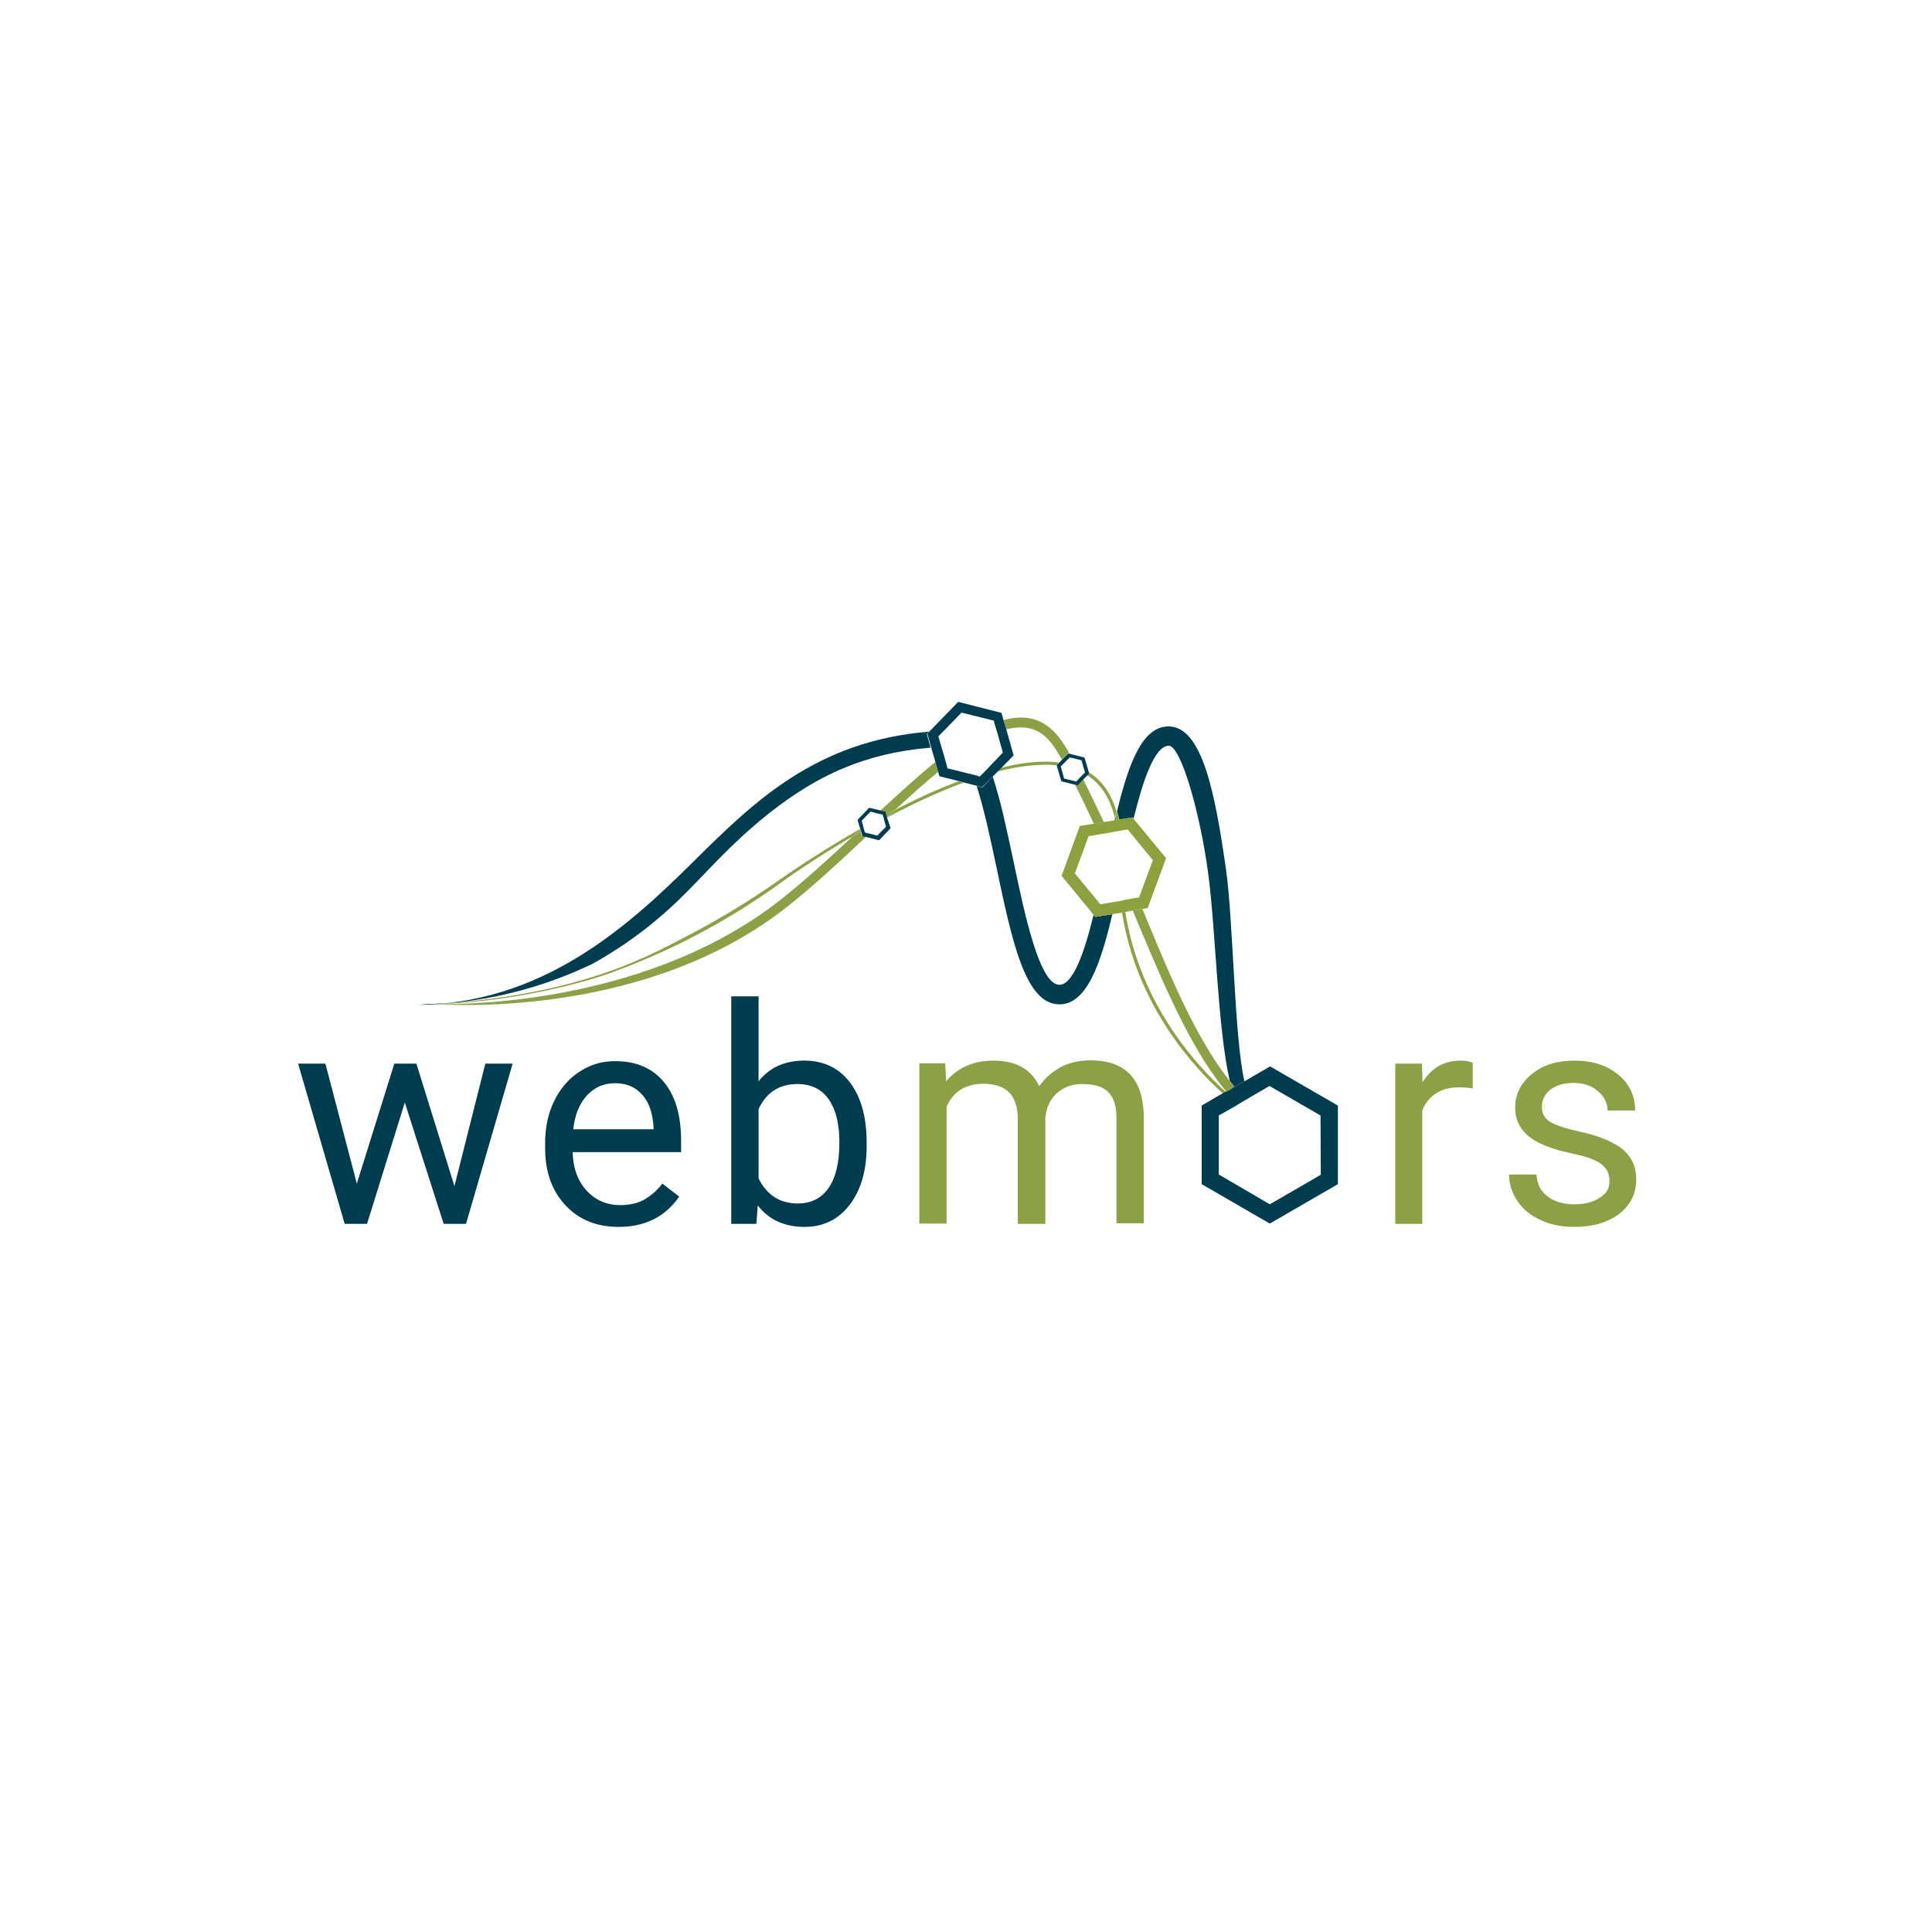 <svg width="512" height="512" fill="none" xmlns="http://www.w3.org/2000/svg"><path fill="#fff" d="M0 0h512v512H0z"/><path d="M325.839 286.48c.146.731.292 1.389.511 1.974l.804-.439c-.438-.438-.877-1.023-1.315-1.535z" fill="#8CA146"/><path d="m120.432 314.323 8.184-32.446h7.234l-12.349 42.458h-5.919l-10.303-32.154-10.01 32.154h-5.92L79 281.877h7.234l8.33 31.788 9.938-31.788h5.846l10.084 32.446zM163.91 325.138c-5.773 0-10.449-1.9-14.03-5.7-3.58-3.8-5.407-8.842-5.407-15.127v-1.315c0-4.239.804-7.966 2.411-11.254 1.608-3.289 3.873-5.919 6.723-7.746 2.923-1.9 5.992-2.777 9.426-2.777 5.554 0 9.792 1.827 12.861 5.481 3.069 3.653 4.604 8.842 4.604 15.638v2.996H151.78c.073 4.166 1.315 7.6 3.654 10.158 2.338 2.558 5.334 3.873 8.915 3.873 2.557 0 4.749-.512 6.503-1.535a15.768 15.768 0 0 0 4.677-4.165l4.457 3.435c-3.654 5.334-8.988 8.038-16.076 8.038zm-.95-38.073c-2.923 0-5.407 1.096-7.38 3.215-1.973 2.12-3.215 5.116-3.654 8.989h21.264v-.585c-.219-3.654-1.169-6.577-2.996-8.55-1.753-2.046-4.165-3.069-7.234-3.069zM229.675 303.581c0 6.503-1.461 11.692-4.457 15.638-2.996 3.946-7.015 5.919-11.984 5.919-5.334 0-9.5-1.9-12.422-5.7l-.366 4.896h-6.649v-60.288h7.234v22.508c2.923-3.654 6.942-5.481 12.13-5.481 5.115 0 9.207 1.973 12.13 5.846s4.384 9.208 4.384 16.004v.658zm-7.234-.804c0-4.97-.95-8.77-2.85-11.473-1.9-2.704-4.676-4.02-8.257-4.02-4.75 0-8.257 2.193-10.303 6.65v18.343c2.192 4.457 5.699 6.65 10.376 6.65 3.508 0 6.211-1.316 8.111-4.02 1.9-2.63 2.923-6.723 2.923-12.13z" fill="#003C50"/><path d="m250.501 281.877.219 4.677c3.142-3.654 7.307-5.481 12.569-5.481 5.918 0 10.01 2.265 12.13 6.796 1.388-2.046 3.215-3.654 5.48-4.969 2.265-1.242 4.969-1.9 8.038-1.9 9.28 0 14.03 4.896 14.176 14.762v28.426h-7.234v-27.842c0-3.069-.658-5.334-2.046-6.796-1.389-1.535-3.727-2.265-7.015-2.265-2.704 0-4.896.803-6.723 2.411s-2.777 3.8-3.069 6.504v28.135h-7.307v-27.843c0-6.138-2.996-9.28-9.061-9.28-4.75 0-8.038 2.046-9.792 6.065v30.985h-7.234v-42.458h6.869v.073zM390.215 288.454c-1.096-.219-2.265-.292-3.58-.292-4.75 0-7.965 2.046-9.719 6.065v30.108h-7.161v-42.458h7.088l.146 4.896c2.412-3.8 5.773-5.7 10.084-5.7 1.389 0 2.485.219 3.215.585v6.796h-.073zM426.532 313.081c0-1.973-.731-3.508-2.192-4.604-1.461-1.096-4.019-2.046-7.746-2.777-3.653-.804-6.576-1.754-8.768-2.85-2.193-1.096-3.727-2.411-4.75-3.946-1.023-1.535-1.535-3.288-1.535-5.408 0-3.507 1.462-6.43 4.385-8.842 2.923-2.412 6.722-3.581 11.253-3.581 4.823 0 8.696 1.243 11.692 3.727 2.996 2.485 4.457 5.627 4.457 9.5h-7.307c0-1.973-.877-3.727-2.558-5.115-1.681-1.462-3.8-2.193-6.357-2.193-2.631 0-4.677.585-6.211 1.754-1.462 1.17-2.266 2.631-2.266 4.531 0 1.754.658 3.069 2.046 3.946 1.389.877 3.873 1.754 7.527 2.558 3.654.804 6.576 1.754 8.842 2.923 2.265 1.096 3.946 2.485 4.969 4.092 1.096 1.608 1.607 3.508 1.607 5.773 0 3.8-1.534 6.797-4.53 9.135-3.069 2.265-6.942 3.435-11.838 3.435-3.434 0-6.43-.585-8.988-1.827-2.63-1.17-4.677-2.85-6.138-5.043-1.461-2.192-2.192-4.457-2.192-7.015h7.234c.146 2.412 1.096 4.385 2.923 5.773 1.827 1.462 4.238 2.119 7.161 2.119 2.777 0 4.969-.584 6.577-1.68 1.826-1.024 2.703-2.485 2.703-4.385zM228.141 220.419c-.804.438-1.535.877-2.266 1.315-6.211 5.773-12.495 11.546-18.779 16.516-34.198 27.111-81.33 27.988-91.048 27.842h-.95c7.672.512 57.581 2.704 93.605-25.869 7.015-5.554 14.103-12.131 20.899-18.562l-1.242-.292-.219-.95zM235.083 216.693l.074-.074c-.074 0-.074 0-.074.074zM234.571 215.085l.22.803c.803-.438 1.68-.877 2.484-1.315 3.873-3.581 7.673-7.015 11.326-10.012l-.73-2.63c-4.677 3.8-9.5 8.257-14.542 12.861l1.242.293z" fill="#8CA146"/><path d="m300.117 216.619.292.293c2.485-10.012 5.481-19 9.207-19.293 3.362-.292 8.477 18.27 10.523 33.543 2.046 14.834 2.484 41.069 5.773 55.319.438.511.876 1.023 1.242 1.534l2.63-1.461c-2.703-11.692-2.923-42.385-4.895-56.269-2.777-19.293-6.139-37.781-15.2-37.781-6.868 0-10.522 9.5-13.664 22.508.219.73.438 1.461.584 2.192l3.508-.585z" fill="#003C50"/><path d="M271.911 192.869c3.142.366 5.7 2.266 7.819 5.627.511.877 1.096 1.827 1.681 2.777l1.68-1.754.292.074c-.511-.877-1.023-1.754-1.534-2.485-2.558-4.019-5.773-6.358-9.646-6.869-1.973-.22-4.092 0-6.284.584l.731 2.412c1.827-.366 3.58-.585 5.261-.366z" fill="#8CA146"/><path d="m295.367 217.423.293-.073c-.073-.219-.073-.365-.146-.584-.074.219-.147.438-.147.657z" fill="#003C50"/><path d="m285.503 208.143-.585-.146c1.608 3.142 3.215 6.577 4.969 10.304l2.631-.439c-1.9-4.092-3.727-7.892-5.481-11.327l-1.534 1.608z" fill="#8CA146"/><path d="M289.814 242.415c-2.411 9.866-5.407 18.562-9.061 18.562-5.261 0-9.207-18.635-12.057-32.227-1.827-8.55-3.507-16.662-5.627-22.946l-2.703 2.85-1.535-.366c2.046 6.431 3.8 14.689 5.261 21.631 4.093 19.439 7.6 36.246 16.661 36.246 7.088 0 10.815-10.157 14.03-23.896l-4.531.731-.438-.585z" fill="#003C50"/><path d="m298.217 241.611-.877.146c3.873 24.92 19.438 41.508 26.745 48.012l.731-.438c-6.942-6.212-22.726-22.727-26.599-47.72zM328.031 292.766l-.073.073s.073 0 .073.073v-.146z" fill="#8CA146"/><path d="m336.58 282.607-6.796 3.947-2.63 1.461-.804.439-1.461.803h-.073l-.731.439-5.627 3.288v20.827l18.049 10.45 18.049-10.45v-20.827l-17.976-10.377zm13.446 28.72-13.519 7.819-13.518-7.892v-15.639l4.896-2.777.073-.073.073-.073 2.265-1.315 1.096-.658 5.042-2.923 13.518 7.819.074 15.712z" fill="#003C50"/><path d="m295.66 217.35.877-.146a19.157 19.157 0 0 0-.585-2.192l-.438 1.754c0 .219.073.365.146.584zM279.949 202.808l.731-.731c-4.604-.585-9.792 0-15.345 1.388l-1.023 1.023c5.699-1.461 11.034-2.119 15.637-1.68zM227.922 219.688c-9.865 5.627-17.319 10.743-19.292 12.058-3.507 2.412-12.057 8.623-24.844 15.419-6.504 3.435-13.592 7.235-22.872 10.45-14.614 5.116-29.521 7.162-39.02 7.966a69.044 69.044 0 0 1-6.431.511h.658c25.283-.877 45.085-8.038 45.085-8.038 11.546-4.166 19.876-8.404 23.164-10.158 12.715-6.65 21.118-12.934 24.699-15.492 1.169-.804 7.746-5.408 16.88-10.742.73-.658 1.388-1.316 2.046-1.974h-.073zM237.348 214.573c-.731.658-1.462 1.315-2.192 2.046 6.357-3.362 13.372-6.723 20.241-9.208l-1.315-.365c-5.7 2.119-11.4 4.75-16.734 7.527zM114.002 266.239h1.096-.219c-.293-.074-.585 0-.877 0z" fill="#8CA146"/><path d="m234.791 215.889.219.803.073-.073a55.402 55.402 0 0 0 2.192-2.046 78.13 78.13 0 0 1-2.484 1.316zM225.875 221.735a62.42 62.42 0 0 1 2.266-1.316l-.219-.657c-.658.73-1.389 1.315-2.047 1.973zM302.748 240.881l-2.558.438c7.38 17.612 14.907 36.173 24.845 48.012l1.461-.804c-.146-.658-.365-1.315-.511-1.973-9.207-11.473-16.295-28.939-23.237-45.673z" fill="#8CA146"/><path d="m300.117 241.319 2.558-.438 1.461-.22 4.896-13.226-8.696-10.524-.292-.292-3.654.585-.877.146-.292.073-2.777.438-2.63.439-3.654.585-4.823 13.226 8.477 10.304.438.585 4.531-.731 2.557-.438.877-.146 1.9-.366zm-3.142-2.558-1.388.22-4.019.657-.804-1.023-5.919-7.161 3.653-9.866 2.704-.438 2.631-.439.731-.146 1.534-.292.877-.146 1.9-.292.584.73 6.065 7.381-3.653 9.865-.439.074-2.557.438-1.096.219-.804.219z" fill="#8CA13D"/><path d="M288.133 205.439c3.581 2.265 6.065 6.065 7.308 11.327l.438-1.754c-1.461-4.75-3.873-8.258-7.38-10.377l.146.365-.512.439z" fill="#8CA146"/><path d="m281.411 201.346-.658.731-.731.73 1.242 4.239 3.727.95.585.146 1.534-1.608 1.096-1.096.439-.438-.073-.293-1.17-3.946-4.018-1.023-.293-.073-1.68 1.681zm2.63-.512 2.558.658.73 2.485.22.73-.22.22-.73.73-1.389 1.462-.877-.219-2.338-.585-.877-3.215.073-.073.731-.731 1.535-1.535.584.073zM114.075 266.093h.146c1.754-.073 4.384-.22 7.526-.512 4.239-.512 8.915-1.242 13.884-2.485 8.696-2.119 15.857-5.042 21.41-7.673.95-.511 2.412-1.388 4.092-2.411 13.373-8.185 21.191-16.954 25.722-21.631 7.015-7.308 19.949-20.827 36.755-27.842 6.65-2.777 14.176-4.677 23.018-5.408l-1.023-3.654.585-.584c-30.179 2.484-46.62 18.78-62.55 34.565-17.392 17.246-40.117 37.781-73.73 37.854h1.534c.366-.073 1.242-.146 2.631-.219 0 0 .073 0 0 0z" fill="#003C50"/><path d="M114.294 266.093h1.096c1.973-.073 4.165-.293 6.43-.512-3.215.292-5.772.439-7.526.512zM114.148 266.093c-1.462.073-2.338.073-2.558.146h2.339c.292 0 .584 0 .95-.073-.366 0-.585 0-.731-.073z" fill="#003C50"/><path d="M114.294 266.093h-.146c.073 0 .365 0 .731.073h.511c-.657 0-1.096-.073-1.096-.073zM263.142 205.731l1.243-1.243 1.023-1.023 3.215-3.288-1.9-6.723-.731-2.412-.584-2.119L253.935 186l-7.599 7.819-.585.585 1.023 3.654 1.096 3.8.731 2.63.365 1.243 5.042 1.242 1.316.365 3.434.877 1.535.366 2.849-2.85zm-4.676-.293-7.38-1.826-.22-.877-.73-2.631-.658-2.192-.804-2.777 1.535-1.535 4.603-4.75 8.55 2.119.219.877.731 2.412 1.461 5.188-3.507 3.654-1.681 1.754-.95.95-1.169-.366zM235.083 216.692l-.22-.804-.219-.803-1.242-.293-3.069-.73-3.069 3.215.731 2.485.073.146.219.657.292 1.023 1.242.293 3.143.804 3.069-3.216-.95-2.777zm-2.631 4.75-1.973-.511-1.242-.293-.219-.657-.22-.804v-.073l-.438-1.608 2.338-2.411 1.9.511 1.316.292.146.439.219.804.073.292.438 1.681-2.338 2.338z" fill="#003C50"/></svg>